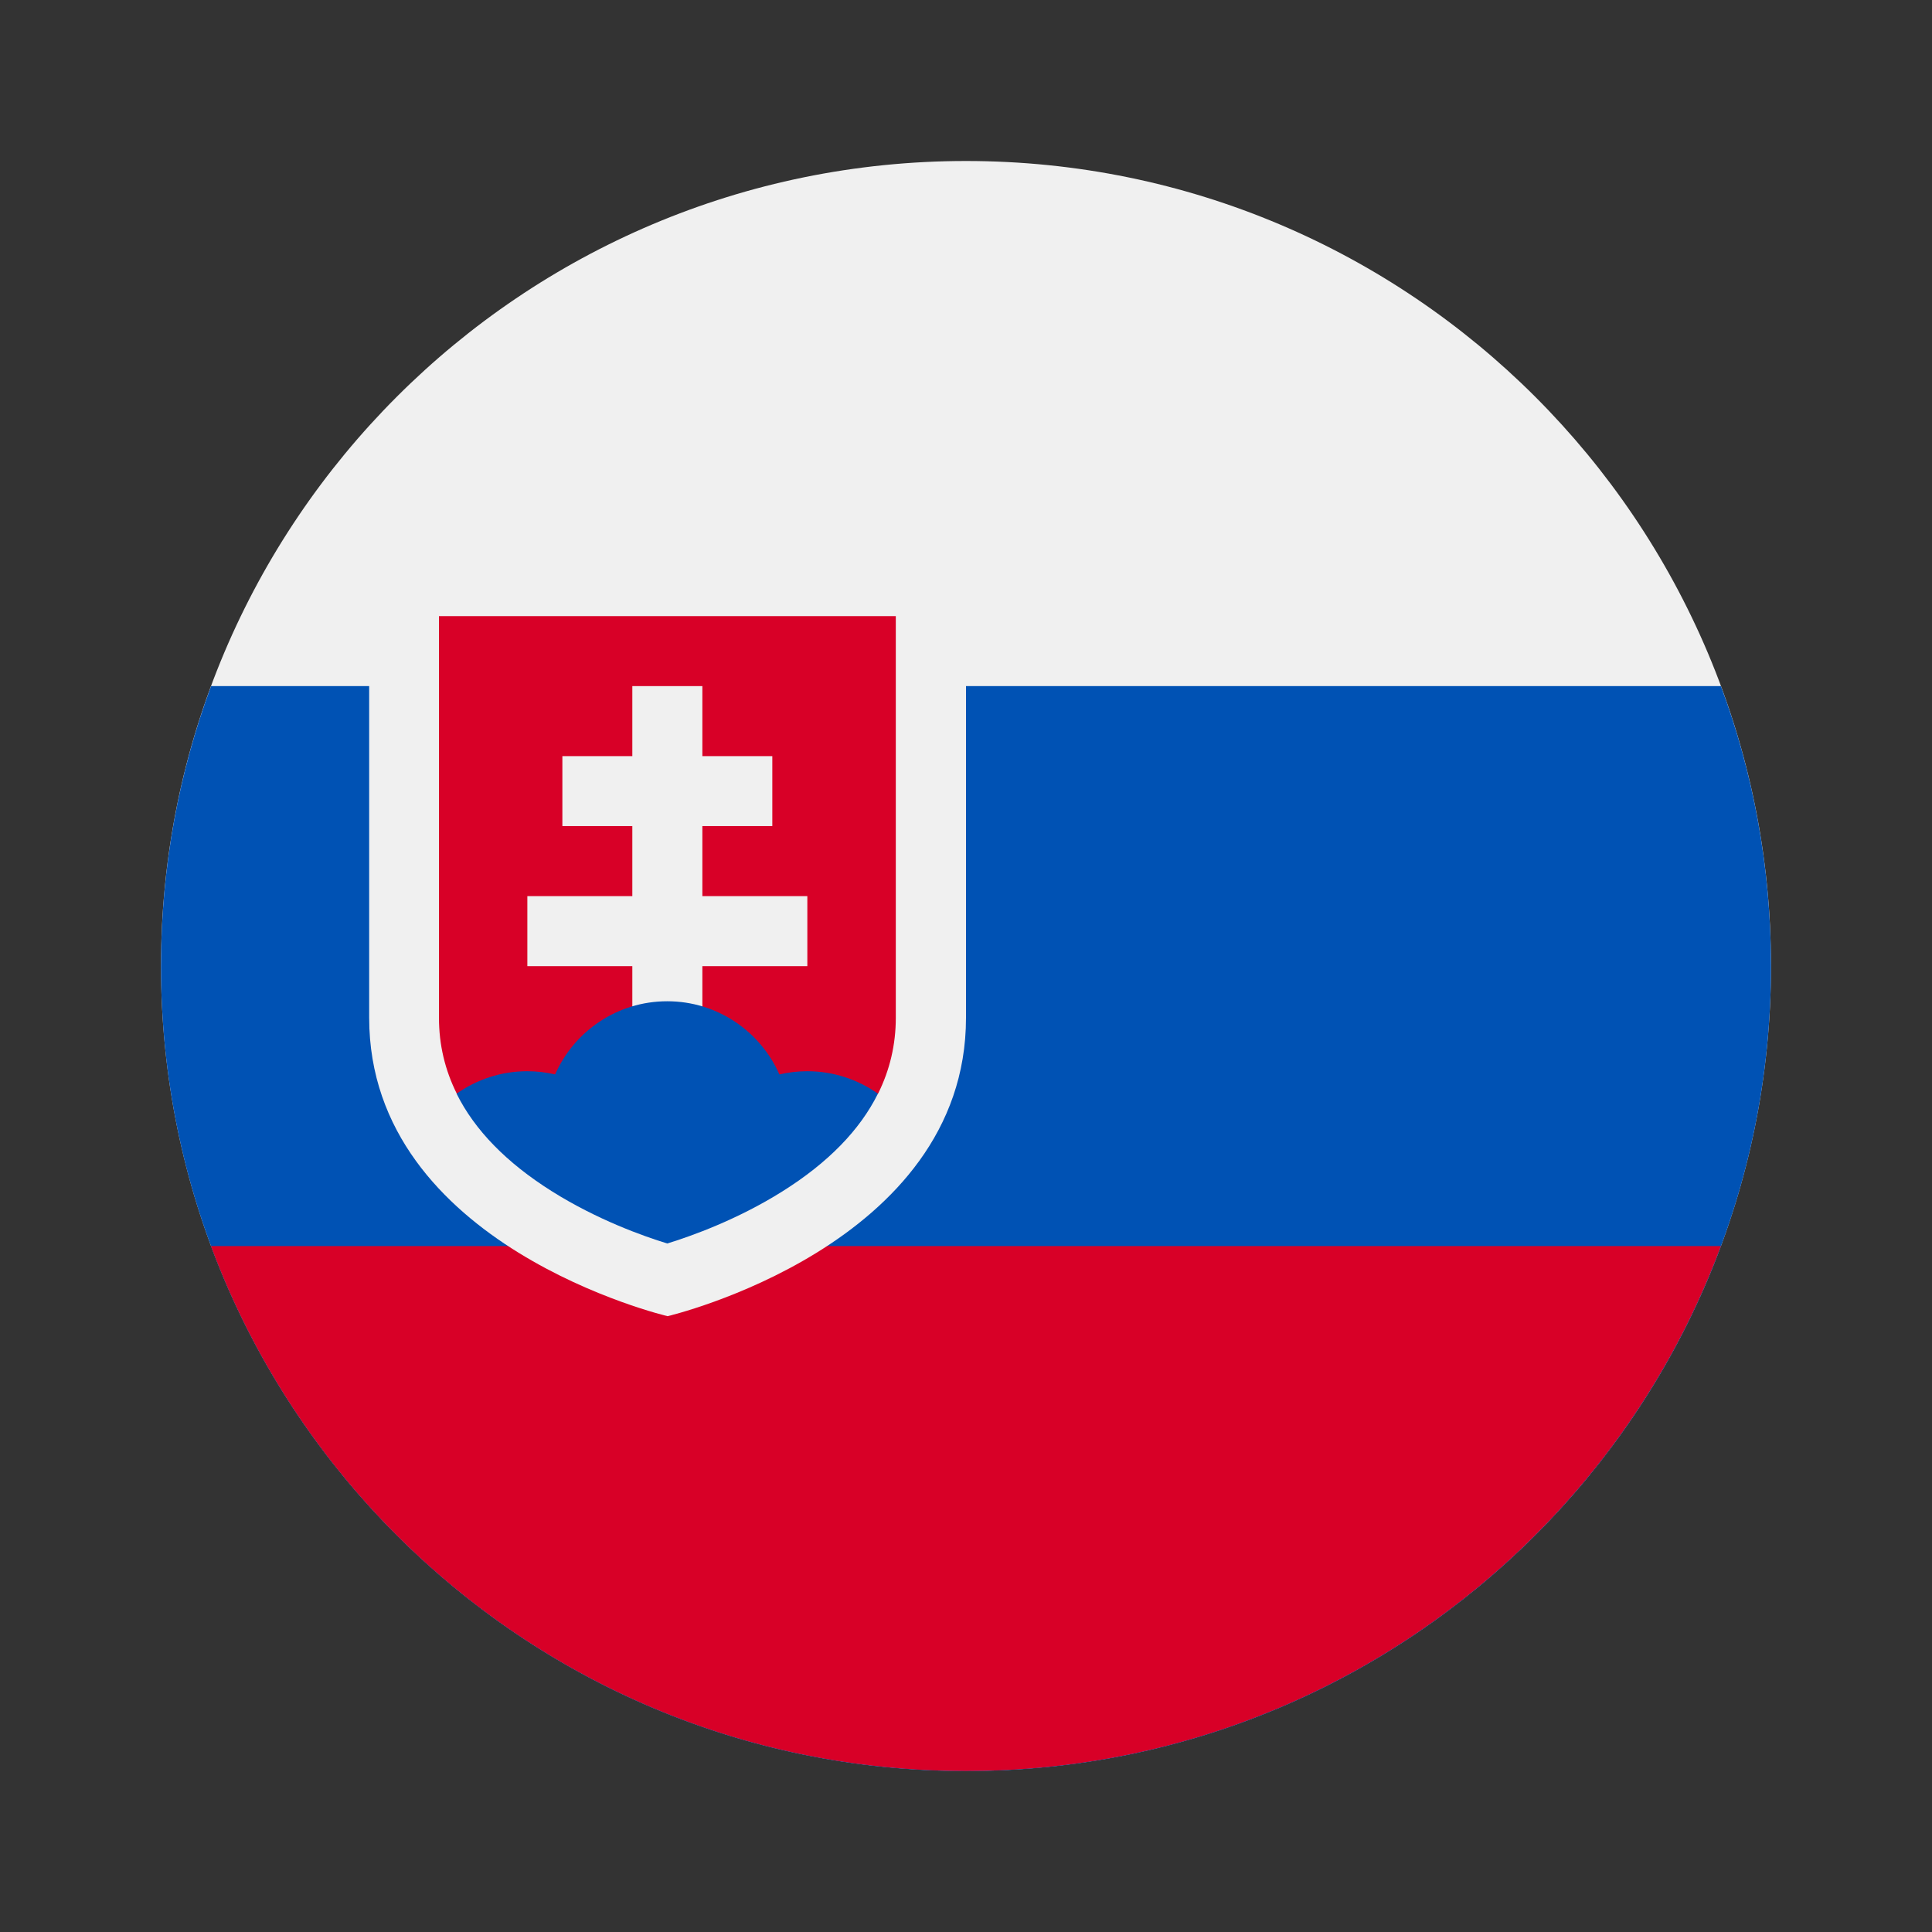 <?xml version="1.0" encoding="UTF-8"?> <svg xmlns="http://www.w3.org/2000/svg" width="24" height="24" viewBox="0 0 24 24" fill="none"><rect x="0" y="0" width="24" height="24" fill="#333333" stroke="none"/><path d="M12 22C17.523 22 22 17.523 22 12C22 6.477 17.523 2 12 2C6.477 2 2 6.477 2 12C2 17.523 6.477 22 12 22Z" fill="#F0F0F0"></path><path d="M12 22.002C17.523 22.002 22 17.524 22 12.002C22 10.778 21.78 9.607 21.378 8.523H2.622C2.22 9.607 2 10.778 2 12.002C2 17.524 6.477 22.002 12 22.002Z" fill="#0052B4"></path><path d="M11.999 22C16.299 22 19.964 19.287 21.377 15.479H2.621C4.034 19.287 7.699 22 11.999 22Z" fill="#D80027"></path><path d="M4.586 7.654V12.643C4.586 15.48 8.293 16.35 8.293 16.35C8.293 16.35 12 15.48 12 12.643V7.654H4.586Z" fill="#F0F0F0"></path><path d="M5.453 7.654V12.643C5.453 12.976 5.527 13.291 5.674 13.585H10.908C11.054 13.291 11.128 12.976 11.128 12.643V7.654H5.453Z" fill="#D80027"></path><path d="M10.029 11.132H8.725V10.262H9.594V9.393H8.725V8.523H7.855V9.393H6.986V10.262H7.855V11.132H6.551V12.002H7.855V12.871H8.725V12.002H10.029V11.132Z" fill="#F0F0F0"></path><path d="M6.858 14.8C7.418 15.152 7.994 15.357 8.289 15.447C8.583 15.357 9.159 15.152 9.719 14.8C10.285 14.445 10.681 14.039 10.906 13.586C10.658 13.411 10.355 13.307 10.028 13.307C9.909 13.307 9.793 13.321 9.682 13.347C9.446 12.812 8.911 12.438 8.289 12.438C7.666 12.438 7.131 12.812 6.896 13.347C6.784 13.321 6.669 13.307 6.55 13.307C6.223 13.307 5.92 13.411 5.672 13.586C5.897 14.039 6.293 14.445 6.858 14.8Z" fill="#0052B4"></path></svg> 